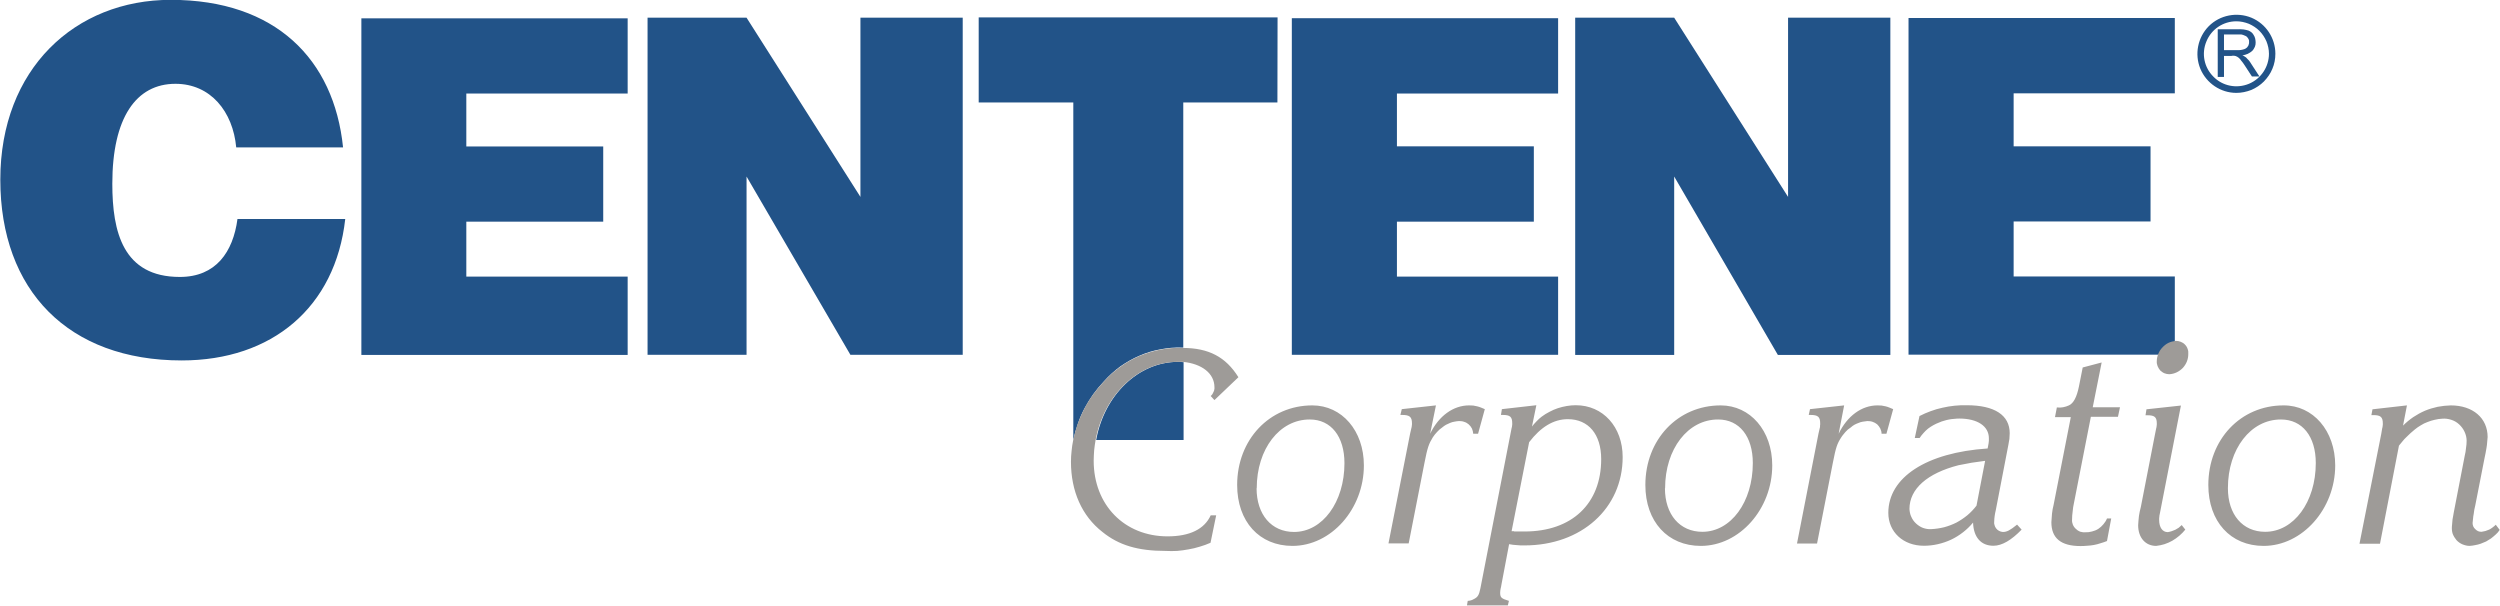 <svg version="1.2" xmlns="http://www.w3.org/2000/svg" viewBox="0 0 1596 387" width="1596" height="387">
	<title>centene_logo_white-svg</title>
	<style>
		.s0 { fill: #225388 } 
		.s1 { fill: #9e9b98 } 
	</style>
	<g id="Layer">
		<path id="Layer" fill-rule="evenodd" class="s0" d="m1415.8 48.9v-30.2h13.4q0.8-0.1 1.6 0 0.8 0 1.5 0.1 0.8 0.1 1.6 0.3 0.7 0.1 1.5 0.4 0.5 0.2 1 0.5 0.4 0.3 0.9 0.6 0.4 0.4 0.8 0.8 0.3 0.4 0.6 0.9 0.3 0.6 0.6 1.1 0.2 0.6 0.4 1.2 0.1 0.6 0.2 1.2 0.1 0.6 0.1 1.2 0 0.8-0.1 1.5-0.2 0.7-0.4 1.4-0.3 0.7-0.7 1.3-0.4 0.7-0.9 1.2-0.7 0.6-1.4 1.1-0.8 0.5-1.6 0.9-0.8 0.3-1.7 0.6-0.8 0.2-1.7 0.2 0.3 0.2 0.6 0.3 0.3 0.2 0.6 0.4 0.3 0.2 0.6 0.4 0.3 0.2 0.6 0.4 0.5 0.5 0.9 1 0.5 0.4 0.9 0.9 0.4 0.5 0.8 1.1 0.4 0.5 0.7 1.1l5.2 8h-4.8l-4.1-6.3q-1.7-2.7-2.9-4-0.2-0.3-0.4-0.6-0.2-0.2-0.5-0.5-0.2-0.2-0.5-0.5-0.3-0.2-0.6-0.4-0.2-0.2-0.4-0.3-0.2-0.1-0.5-0.2-0.2-0.1-0.4-0.2-0.3-0.1-0.5-0.1-0.3 0-0.5-0.1-0.3 0-0.6 0-0.3 0-0.6 0-0.2 0.1-0.5 0.1h-4.8v13.4h-4zm4-16.9h8.6q0.6 0 1.1 0 0.5 0 1.1-0.1 0.5-0.1 1-0.2 0.6-0.1 1.1-0.3 0.3-0.1 0.7-0.3 0.3-0.1 0.6-0.4 0.3-0.2 0.6-0.5 0.2-0.3 0.4-0.6 0.2-0.3 0.4-0.6 0.1-0.3 0.2-0.7 0.1-0.3 0.2-0.7 0-0.3 0-0.7 0-0.5 0-1-0.1-0.4-0.3-0.9-0.2-0.4-0.5-0.8-0.3-0.4-0.7-0.8-0.5-0.4-1.1-0.6-0.6-0.3-1.2-0.5-0.6-0.2-1.2-0.3-0.7 0-1.3 0h-9.7c0 0 0 10 0 10z"/>
		<path id="Layer" fill-rule="evenodd" class="s0" d="m1427.7 59.3c-10 0-19.1-6.1-23-15.4-3.8-9.3-1.7-20 5.4-27.2 7.1-7.1 17.9-9.2 27.2-5.4 9.3 3.9 15.3 13 15.3 23 0 3.3-0.6 6.6-1.9 9.6-1.2 3-3.1 5.7-5.4 8.1-2.3 2.3-5 4.1-8 5.4-3.1 1.2-6.3 1.9-9.6 1.9zm0-45.7c-8.4 0-15.9 5-19.1 12.8-3.3 7.8-1.5 16.7 4.5 22.6 5.9 6 14.8 7.7 22.6 4.5 7.7-3.2 12.8-10.8 12.8-19.2 0-2.7-0.6-5.4-1.6-7.9-1.1-2.5-2.6-4.8-4.5-6.7-1.9-1.9-4.2-3.4-6.7-4.5-2.6-1-5.2-1.6-8-1.6z"/>
		<path id="Layer" fill-rule="evenodd" class="s0" d="m230.7 11.7h170v48h-103v33.8h87.4v48h-87.4v35.1h103v50h-170zm245.9 101v113.8h-63.2v-215.2h63.2l72.7 114.4v-114.4h65.3v215.2h-71.7zm592.2 0v113.9h-63.2v-215.3h63.2l72.7 114.4v-114.4h65.3v215.3h-71.8zm-244.1-101.1h170v48.1h-102.9v33.7h87.4v48.1h-87.4v35.1h102.9v49.9h-170zm-605.7 82.5h-68.2c-2.1-22.8-16.3-40.6-38.8-40.6-25.1 0-40.3 21.6-40.3 63.8 0 30.7 6.8 59.5 43.1 59.5 23.1 0 34-16 36.8-37h68.8c-6.3 56.4-46.7 90.3-104.4 90.3-72.3 0-115.8-44.6-115.8-115.4 0-70.8 47.8-114.8 108.8-114.8 66.9 0 104.2 37.9 110 94.1zm596.5-28.7h-60.1v156.5h-0.5c-4.7-0.2-9.4 0.2-14 1.1-4.7 0.8-9.2 2.2-13.5 4.1-4.3 1.8-8.4 4.2-12.3 6.9-3.8 2.8-7.3 6-10.4 9.5q-3.7 3.9-6.8 8.2-3.1 4.4-5.6 9.1-2.5 4.7-4.2 9.8-1.8 5-2.9 10.3v-215.5h-60.4v-54.3h190.8zm-60.2 165.8h0.3v49.7h-55.8c5.1-28.4 26.7-49.9 52.4-49.9 1 0 2 0.1 3.1 0.2zm633.1-4.8h-170v-214.9h170v48.1h-102.9v33.8h87.4v48h-87.4v35.1h102.9c0 0 0 46.4 0 49.9z"/>
	</g>
	<g id="Layer">
		<path id="Layer" fill-rule="evenodd" class="s1" d="m870.7 297.1c0 27.9-20.9 51.4-45.6 51.4-21.1 0-35.3-15.5-35.3-38.9 0-28.9 20.6-50.8 48-50.8 18.9 0 32.9 16.2 32.9 38.3zm-68.5 14.6c0 16.8 9.5 27.9 23.9 27.9 18.2 0 32.2-19.1 32.2-43.9 0-17.1-8.6-27.9-22.1-27.9-19.3-0.1-33.9 18.8-33.9 43.9zm141.4-34.8h-3.1c-0.1-1.1-0.3-2.2-0.8-3.3-0.5-1-1.2-1.9-2.1-2.7-0.8-0.7-1.8-1.3-2.9-1.6-1-0.4-2.2-0.5-3.3-0.5q-1.5 0.1-2.9 0.4-1.4 0.2-2.8 0.8-1.3 0.5-2.6 1.2-1.2 0.7-2.4 1.7-0.9 0.6-1.7 1.3-0.8 0.8-1.6 1.6-0.7 0.8-1.4 1.6-0.7 0.9-1.3 1.8c-2.5 4.1-3.4 6.4-5.3 16.2l-10.1 51.5h-12.9l13.8-70 0.8-3.5q0.1-0.4 0.2-0.8 0-0.4 0.1-0.8 0-0.4 0.1-0.8 0-0.4 0-0.8c0-4.1-1.6-5.3-6.2-5.3h-1.2l0.9-3.7 21.8-2.4-3.7 18.1c5.5-11.4 14.8-18.1 24.9-18.1q1.3 0 2.6 0.1 1.3 0.2 2.5 0.5 1.3 0.3 2.5 0.8 1.2 0.4 2.4 1zm14.9 96.4q-0.1 0.6-0.2 1.2-0.2 0.6-0.3 1.3-0.1 0.6-0.2 1.2-0.1 0.7-0.1 1.3c0 3.2 0.7 3.8 5.6 5.3l-0.7 2.9h-26.1l0.5-2.9q0.5-0.1 1-0.1 0.4-0.1 0.9-0.2 0.4-0.2 0.9-0.3 0.4-0.2 0.8-0.4c2.8-1.3 3.6-2.6 4.5-7.1l19.2-98.6 0.7-3.6q0.1-0.4 0.2-0.7 0.1-0.4 0.1-0.8 0.1-0.4 0.1-0.8 0-0.4 0-0.8c0-4.1-1.4-5.3-6-5.3h-1.2l0.6-3.7 22-2.5-2.8 13.6q0.7-0.9 1.4-1.7 0.8-0.8 1.5-1.6 0.8-0.8 1.6-1.6 0.8-0.7 1.7-1.4 2.4-1.8 5-3.1 2.6-1.4 5.3-2.3 2.8-0.9 5.7-1.4 2.9-0.5 5.8-0.5c17.3 0 29.9 13.8 29.9 33.1 0 32.7-26.3 56.4-62.7 56.4q-1.2 0-2.4 0-1.3-0.1-2.5-0.2-1.2-0.1-2.4-0.2-1.2-0.2-2.5-0.4zm8.1-34q3.9 0 6.7 0c30.2 0 48.9-17.7 48.9-46.2 0-15.8-8.1-25.5-21.3-25.5-9.1 0-17.3 5-24.7 14.7l-11.2 56.8h1.6zm164.8-42.2c0 27.9-20.9 51.4-45.6 51.4-21.1 0-35.4-15.5-35.4-38.9 0-28.9 20.6-50.8 48.1-50.8 18.9 0 32.9 16.2 32.9 38.3zm-68.5 14.6c0 16.8 9.5 27.8 23.9 27.8 18.2 0 32.2-19 32.2-43.9 0-17-8.6-27.8-22.1-27.8-19.3-0.1-33.9 18.8-33.9 43.9zm141.4-34.8h-3.1c0-1.1-0.3-2.2-0.8-3.3-0.5-1-1.2-1.9-2-2.7-0.9-0.7-1.9-1.3-2.9-1.6-1.1-0.4-2.3-0.5-3.4-0.5q-1.4 0.1-2.9 0.4-1.4 0.2-2.7 0.8-1.4 0.5-2.7 1.2-1.2 0.7-2.3 1.7-0.9 0.6-1.8 1.3-0.8 0.8-1.6 1.6-0.7 0.8-1.4 1.7-0.7 0.8-1.3 1.8c-2.6 4-3.4 6.4-5.3 16.1l-10.1 51.6h-12.8l13.7-70.1 0.8-3.5q0.1-0.4 0.2-0.8 0-0.4 0-0.8 0.1-0.4 0.1-0.8 0-0.4 0-0.8c0-4.1-1.5-5.3-6.1-5.3h-1.2l0.8-3.7 21.8-2.4-3.5 18.1c5.5-11.4 14.7-18.1 24.8-18.1q1.3 0 2.6 0.1 1.3 0.2 2.6 0.5 1.2 0.3 2.4 0.8 1.2 0.4 2.4 1zm21.1-11.3q3.5-1.8 7.1-3.1 3.7-1.4 7.5-2.2 3.9-0.9 7.8-1.3 3.8-0.4 7.8-0.3c17.7 0 27.4 6.3 27.4 17.9q0 0.9-0.1 1.8 0 0.9-0.1 1.8-0.1 0.9-0.3 1.7-0.1 0.9-0.3 1.8l-8.1 42q-0.2 0.9-0.4 1.8-0.1 0.9-0.3 1.8-0.1 0.9-0.2 1.7-0.1 0.9-0.1 1.8-0.2 1.3 0.2 2.4 0.3 1.2 1.1 2.2 0.8 1 1.8 1.5 1.1 0.6 2.4 0.7c2.6 0 4.5-1 9.1-4.7l2.9 3.2c-6.5 6.7-12.5 10.3-18 10.3-8 0-12.7-5.5-13-14.8q-2.9 3.5-6.4 6.2-3.6 2.8-7.6 4.7-4.1 1.9-8.5 2.9-4.4 1-8.9 1c-13.2 0-22.7-8.8-22.7-21 0-22.6 24.2-38.5 63.4-41.1q0.2-0.8 0.3-1.6 0.2-0.8 0.3-1.6 0.1-0.8 0.2-1.7 0-0.8 0-1.6c0-7.7-7.2-12.6-18.9-12.6q-1.6 0-3.2 0.2-1.7 0.1-3.3 0.4-1.6 0.3-3.2 0.8-1.6 0.4-3.1 1.1-1.9 0.7-3.7 1.7-1.8 1-3.4 2.2-1.6 1.3-2.9 2.8-1.4 1.5-2.5 3.2h-3.1zm24.9 31.4c-19.9 5.1-31.3 15.1-31.3 27.9 0.1 1.7 0.4 3.5 1.2 5.1 0.7 1.6 1.7 3 3 4.2 1.3 1.2 2.8 2.2 4.4 2.8 1.7 0.6 3.4 0.9 5.2 0.8q4.2-0.2 8.3-1.2 4.1-1.1 7.9-3 3.7-2 7-4.7 3.2-2.7 5.8-6.1l5.5-28.6q-2.2 0.3-4.3 0.6-2.1 0.3-4.3 0.6-2.1 0.4-4.2 0.8-2.1 0.4-4.2 0.8zm85.7-37h17.4l-1.3 6.1h-17.3l-10.8 55.1q-0.3 1.3-0.5 2.6-0.2 1.3-0.3 2.6-0.2 1.3-0.3 2.7-0.1 1.3-0.1 2.6c-0.1 1.1 0.1 2.2 0.5 3.2 0.4 1 1.1 2 1.9 2.7 0.8 0.8 1.7 1.4 2.7 1.8 1.1 0.3 2.2 0.5 3.3 0.4q2.2 0.1 4.3-0.5 2.2-0.5 4.1-1.7 1.8-1.2 3.2-2.9 1.5-1.7 2.3-3.7h2.7l-2.7 14.4q-2 0.8-4.1 1.4-2 0.7-4.2 1.1-2.1 0.4-4.3 0.5-2.2 0.2-4.3 0.2c-12.6 0-18.6-5.1-18.6-15.2q0.1-1.4 0.2-2.8 0.1-1.3 0.2-2.7 0.2-1.4 0.4-2.8 0.3-1.4 0.6-2.7l11-56.1h-10.1l1.2-6.2q1 0.1 2 0.1 1-0.1 1.9-0.2 1-0.2 2-0.5 0.9-0.3 1.8-0.7c2.9-1.3 5-5.2 6.4-12.1l2.4-12.1 12.1-3.2zm154.8 37.1c0 27.8-21 51.4-45.7 51.4-21.1 0-35.3-15.5-35.3-38.9 0-29 20.6-50.8 48-50.8 18.9-0.1 33 16.2 33 38.3zm-68.5 14.6c0 16.8 9.4 27.8 23.8 27.8 18.2 0 32.3-19 32.3-43.9 0-17-8.6-27.8-22.2-27.8-19.3-0.1-33.9 18.8-33.9 43.8zm111.8-40q3-3 6.5-5.4 3.6-2.4 7.5-4.1 3.9-1.6 8.1-2.5 4.2-0.8 8.4-0.9c14.1 0 23.5 8.1 23.5 20.2q-0.1 1.7-0.3 3.4-0.1 1.7-0.4 3.4-0.3 1.7-0.6 3.4-0.3 1.7-0.7 3.4l-5.9 30.1q-0.3 1.3-0.6 2.7-0.2 1.4-0.4 2.8-0.3 1.4-0.4 2.8-0.2 1.5-0.3 2.9 0 1.1 0.4 2.1 0.5 1.1 1.3 1.8 0.8 0.8 1.8 1.3 1 0.4 2.2 0.4 1.2-0.2 2.5-0.5 1.2-0.4 2.4-0.9 1.2-0.6 2.2-1.4 1.1-0.8 2-1.7l2.5 3.3q-0.6 0.8-1.2 1.6-0.7 0.7-1.4 1.4-0.7 0.6-1.5 1.3-0.7 0.6-1.5 1.2-1.5 1-3.1 1.9-1.7 0.8-3.4 1.4-1.7 0.6-3.5 0.9-1.8 0.4-3.6 0.5c-1.6 0-3.1-0.4-4.6-1-1.4-0.6-2.7-1.5-3.8-2.7-1-1.2-1.8-2.5-2.4-4-0.5-1.5-0.6-3.1-0.5-4.7q0.1-1.1 0.2-2.2 0.1-1.2 0.2-2.3 0.2-1.1 0.4-2.2 0.2-1.2 0.4-2.3l7-36.2q0.3-1.2 0.5-2.4 0.2-1.2 0.3-2.4 0.2-1.2 0.3-2.4 0.1-1.2 0.1-2.4c0-1.9-0.5-3.9-1.3-5.6-0.8-1.8-2-3.4-3.5-4.8-1.4-1.3-3.1-2.3-5-2.9-1.9-0.6-3.9-0.9-5.8-0.7q-2.4 0.1-4.8 0.7-2.3 0.5-4.5 1.4-2.3 0.8-4.3 2.1-2.1 1.2-3.9 2.7-1.4 1.2-2.8 2.4-1.3 1.2-2.6 2.5-1.3 1.2-2.4 2.6-1.2 1.4-2.3 2.8l-12.1 62.6h-13.1l13.9-70.1 0.6-3.6q0.1-0.4 0.2-0.7 0-0.4 0.1-0.8 0-0.4 0.1-0.8 0-0.4 0-0.8c0-4.1-1.5-5.3-6-5.3h-1.3l0.7-3.7 22-2.5zm-154 49.7l-1.3 6.7q-0.1 0.5-0.2 0.9-0.1 0.5-0.1 1-0.1 0.4-0.1 0.9 0 0.5 0 1c0 4.8 2.1 7.8 5.5 7.8q1.3-0.2 2.5-0.6 1.2-0.4 2.3-0.9 1.2-0.6 2.2-1.3 1-0.8 1.9-1.7l2.3 2.9q-1.7 2.1-3.8 3.9-2.1 1.8-4.5 3.2-2.3 1.3-5 2.2-2.6 0.8-5.3 1.1c-6.8 0-11.5-5.2-11.5-13.2q0.1-1.5 0.2-2.9 0.1-1.5 0.3-3 0.3-1.4 0.5-2.8 0.3-1.5 0.7-2.9l9.1-46.7 0.7-3.5q0.1-0.4 0.2-0.8 0.1-0.4 0.1-0.8 0.1-0.4 0.1-0.8 0-0.4 0-0.8c0-4-1.4-5.2-6-5.2h-1.2l0.6-3.8 22-2.4zm-607.2 7.6h3.5l-3.6 17.5q-3.4 1.5-6.9 2.5-3.5 1.1-7.1 1.7-3.7 0.7-7.3 1-3.7 0.2-7.4 0c-17.6 0-29.8-3.6-40.3-12.1-13.1-10.2-20.1-26-20.1-44.8q0-1.7 0.1-3.5 0.1-1.7 0.3-3.4 0.2-1.7 0.4-3.4 0.3-1.7 0.6-3.4 1.1-5.3 2.8-10.3 1.8-5 4.3-9.8 2.4-4.7 5.6-9.1 3.1-4.3 6.8-8.2c3.1-3.5 6.6-6.7 10.4-9.4 3.8-2.8 7.9-5.1 12.3-7 4.3-1.8 8.8-3.2 13.5-4.1 4.6-0.9 9.3-1.3 14-1.1h0.5c16.3 0.1 27.2 5.7 35.3 18.7l-15.3 14.6-2.4-2.6q0.6-0.5 1.1-1.2 0.4-0.6 0.7-1.4 0.4-0.7 0.5-1.5 0.2-0.7 0.1-1.5c0-8.8-8-15-20.1-16.2-1 0-2.3 0-3.4 0-25.5 0-47.2 21.7-52.4 50q-0.3 1.6-0.5 3.2-0.2 1.6-0.4 3.3-0.1 1.6-0.2 3.3-0.1 1.6-0.1 3.3c0 28.2 19.6 48.3 47.2 48.3 14.1 0 23.5-4.6 27.5-13.4zm624.1-103c0 1.7-0.3 3.3-0.9 4.8-0.6 1.5-1.5 2.9-2.6 4.1-1.1 1.1-2.4 2.1-3.9 2.8-1.5 0.7-3 1.1-4.7 1.2-1 0-2.1-0.2-3.1-0.6-1-0.4-1.9-1.1-2.7-1.8-0.7-0.8-1.3-1.8-1.7-2.8-0.4-1-0.6-2.1-0.5-3.2 0-1.6 0.4-3.2 1-4.7 0.6-1.5 1.5-2.9 2.6-4 1.1-1.2 2.4-2.2 3.8-2.9 1.5-0.7 3.1-1.1 4.7-1.3 1.1 0 2.2 0.2 3.2 0.6 1 0.4 2 1 2.7 1.8 0.8 0.8 1.4 1.8 1.7 2.8 0.4 1 0.5 2.1 0.4 3.2z"/>
	</g>
</svg>